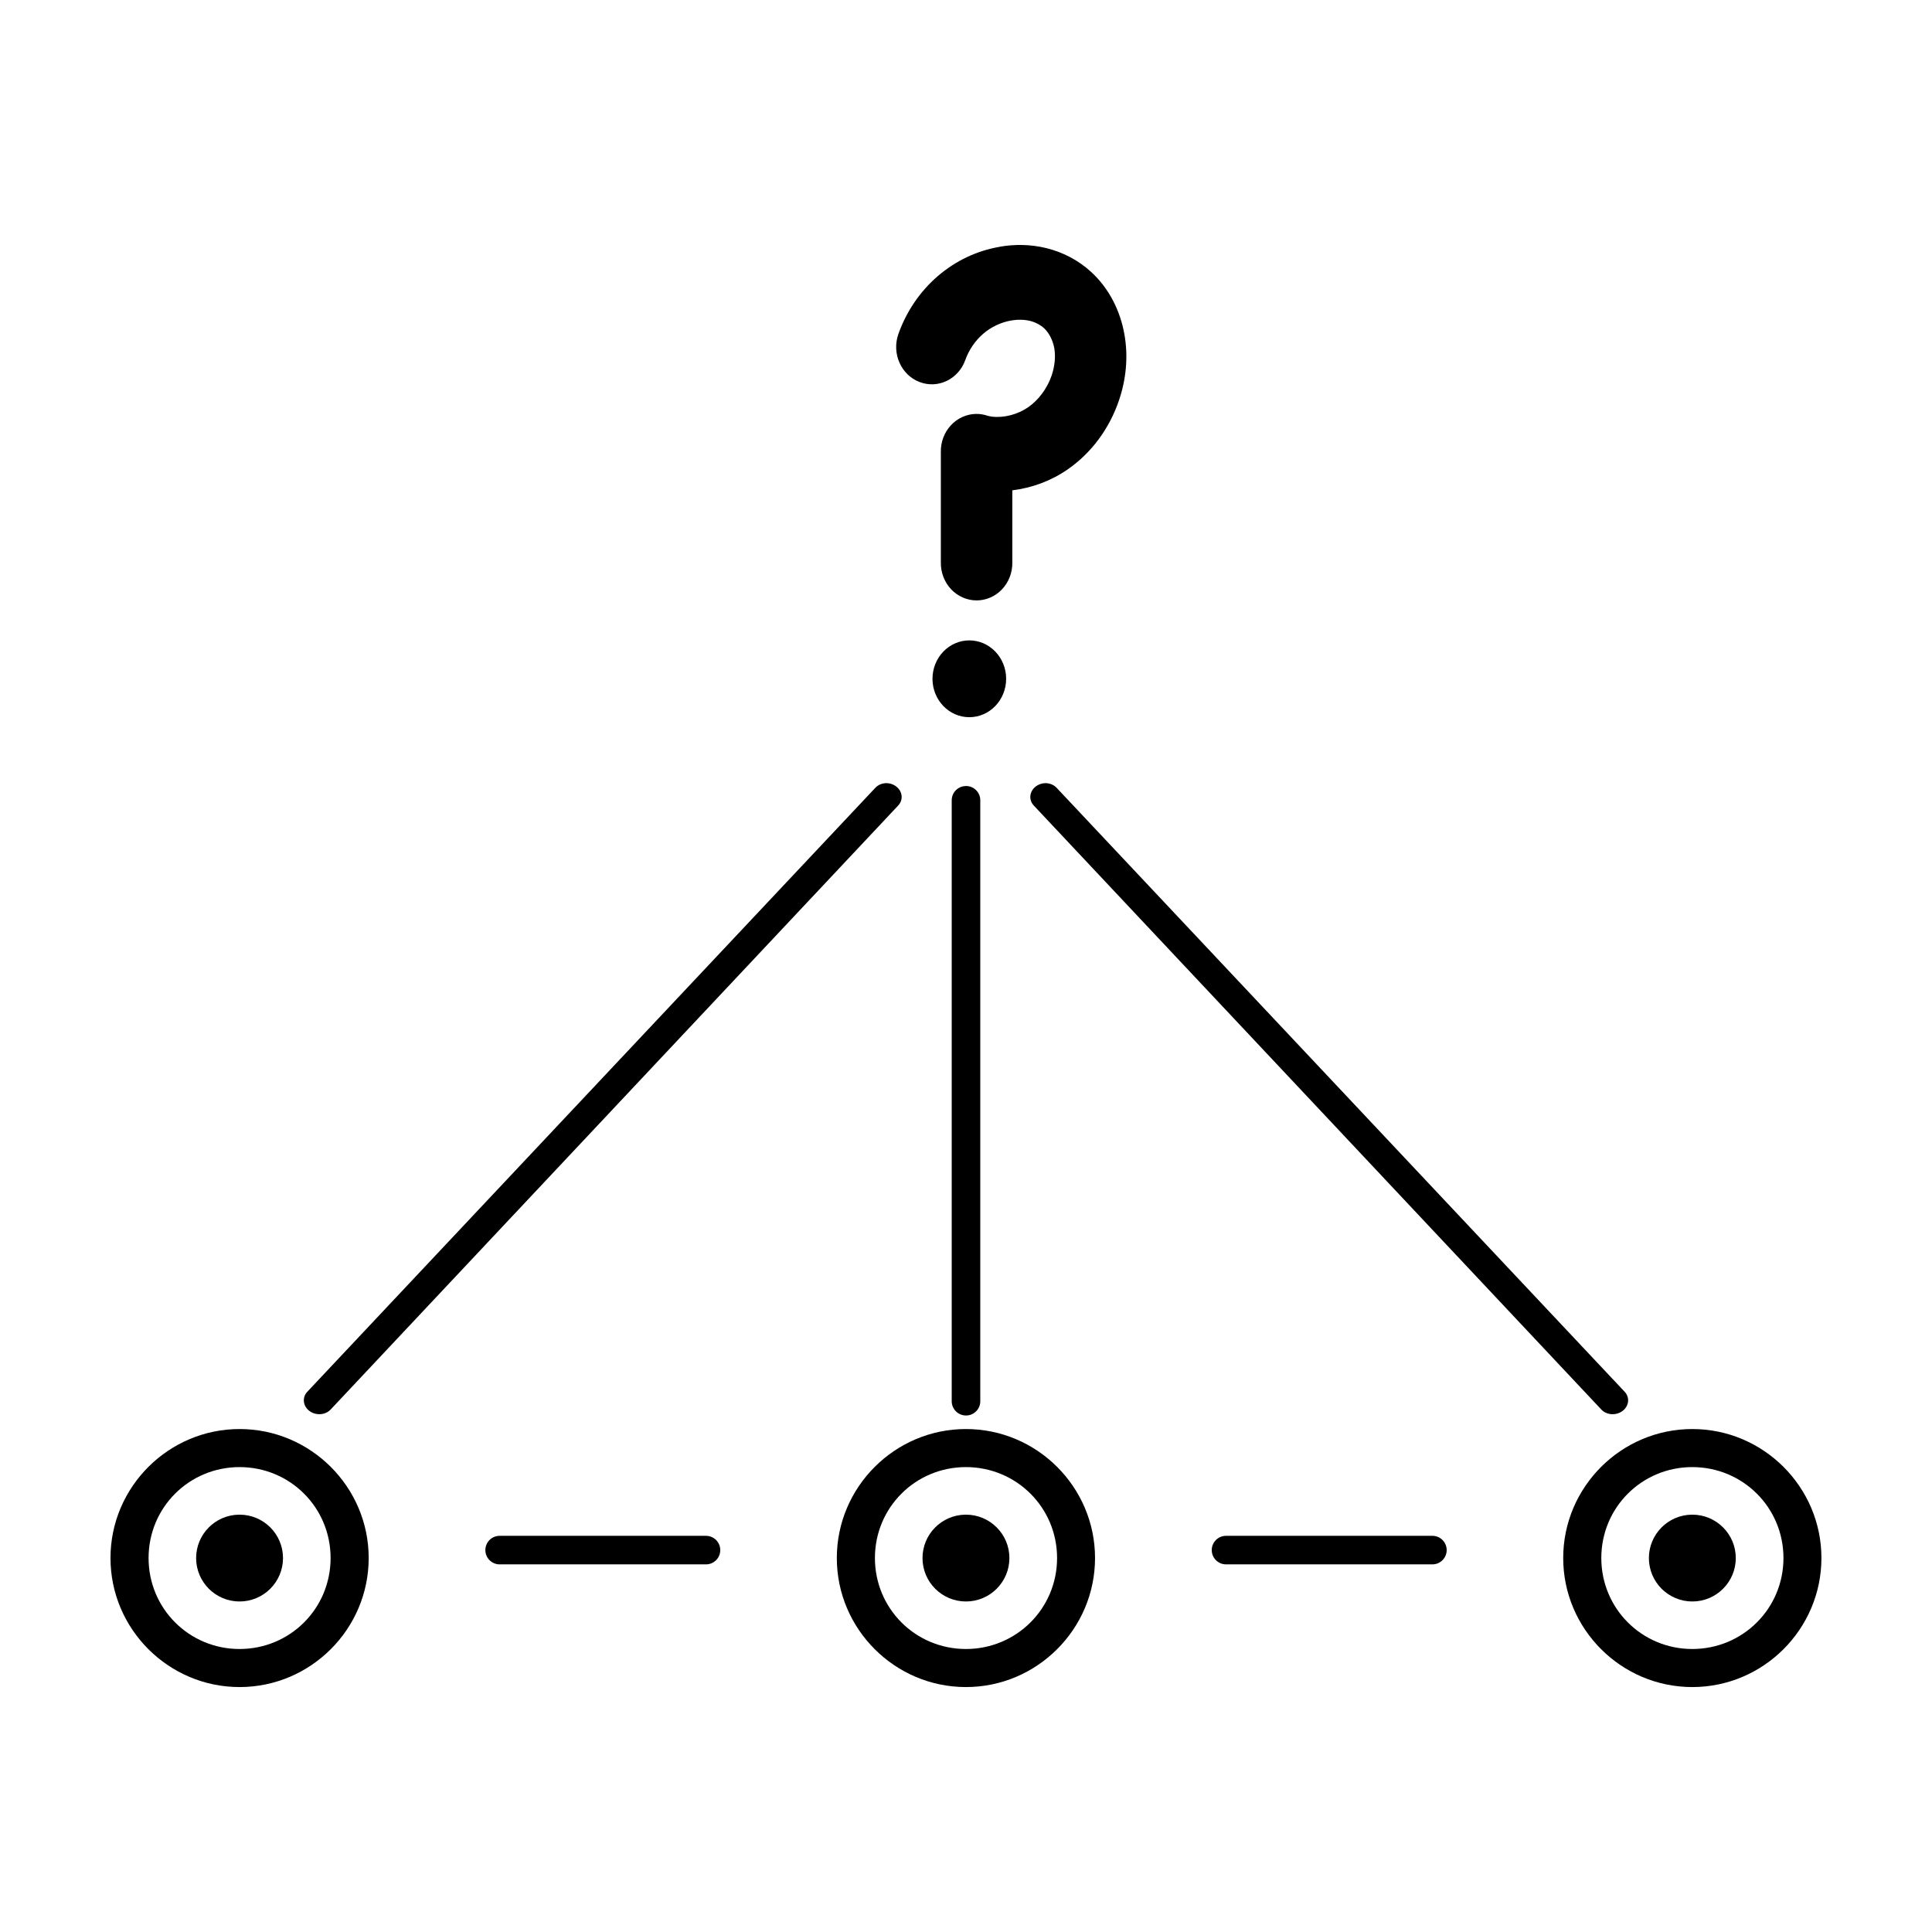 <?xml version="1.0" encoding="UTF-8"?>
<!-- Uploaded to: SVG Repo, www.svgrepo.com, Generator: SVG Repo Mixer Tools -->
<svg fill="#000000" width="800px" height="800px" version="1.1" viewBox="144 144 512 512" xmlns="http://www.w3.org/2000/svg">
 <path d="m415.09 208.93c-2.078-0.059-4.137 0.113-6.133 0.453v0.02c-6.031 1.02-11.676 3.684-16.402 7.742-4.723 4.059-8.336 9.359-10.469 15.352-1.82 5.125 0.672 10.824 5.57 12.727 4.894 1.906 10.34-0.703 12.16-5.828 0.949-2.664 2.644-5.144 4.742-6.949 2.098-1.801 4.75-3.059 7.43-3.512h0.02c1.777-0.301 3.492-0.258 4.969 0.109 1.461 0.363 2.785 1.09 3.703 1.926 1.242 1.141 2.32 3.121 2.703 5.238 0.395 2.172 0.164 4.777-0.676 7.269-1.152 3.41-3.469 6.539-6.262 8.465-2.762 1.898-6.32 2.828-9.504 2.488-0.418-0.059-0.773-0.152-1.152-0.227-1.012-0.355-2.07-0.527-3.137-0.512-2.516 0.043-4.91 1.125-6.656 3.012-1.75 1.887-2.707 4.422-2.664 7.043v29.383c-0.023 2.641 0.965 5.18 2.742 7.055 1.777 1.871 4.203 2.93 6.731 2.93s4.949-1.059 6.731-2.93c1.777-1.875 2.766-4.414 2.738-7.055v-19.188c5.195-0.648 10.188-2.461 14.574-5.481 6.422-4.418 11.172-10.922 13.699-18.391 1.84-5.441 2.519-11.469 1.414-17.566-1.113-6.152-4.004-12.035-8.805-16.441-3.477-3.188-7.57-5.234-11.789-6.289-2.102-0.523-4.203-0.793-6.277-0.844zm-14.199 104.78c-2.59-0.004-5.074 1.066-6.906 2.977-1.836 1.91-2.863 4.504-2.867 7.207 0.008 5.625 4.383 10.18 9.773 10.172 5.383-0.004 9.742-4.555 9.75-10.172 0-5.621-4.363-10.18-9.75-10.184zm-21.926 37.832c-1.176-0.004-2.281 0.457-3.019 1.262l-150.52 160.04c-1.402 1.5-1.152 3.766 0.559 5.062 1.711 1.293 4.238 1.129 5.641-0.371l150.39-160.05c0.996-1.043 1.215-2.519 0.562-3.793-0.652-1.273-2.062-2.113-3.613-2.152zm42.059 0c-1.551 0.039-2.957 0.879-3.613 2.152-0.652 1.273-0.434 2.75 0.562 3.793l150.39 160.05c1.402 1.5 3.93 1.664 5.641 0.371 1.711-1.297 1.961-3.562 0.559-5.062l-150.52-160.04c-0.738-0.805-1.844-1.266-3.019-1.262zm-20.902 0.758c-0.18-0.004-0.359 0.008-0.539 0.031-1.934 0.211-3.387 1.855-3.367 3.797v159.07c-0.035 1.027 0.344 2.023 1.059 2.766 0.715 0.738 1.699 1.156 2.727 1.156s2.012-0.418 2.727-1.156c0.715-0.742 1.094-1.738 1.055-2.766v-159.07c0.031-2.059-1.598-3.762-3.66-3.828zm-192.63 170.41c-18.832 0-34.211 15.363-34.211 34.184 0 18.824 15.379 34.195 34.211 34.195 18.836 0 34.215-15.371 34.215-34.195 0-18.82-15.379-34.184-34.215-34.184zm192.49 0c-18.836 0-34.215 15.363-34.215 34.184 0 18.824 15.379 34.195 34.215 34.195 18.836 0 34.215-15.371 34.215-34.195 0-18.82-15.379-34.184-34.215-34.184zm192.5 0c-18.836 0-34.211 15.363-34.215 34.184 0 18.824 15.379 34.195 34.215 34.195 18.836 0 34.215-15.371 34.215-34.195 0-18.82-15.379-34.184-34.215-34.184zm-384.99 10.086c13.391 0 24.121 10.719 24.121 24.098 0 13.379-10.73 24.109-24.121 24.109-13.387 0-24.117-10.73-24.117-24.109 0-13.379 10.73-24.098 24.117-24.098zm192.49 0c13.387 0 24.156 10.719 24.156 24.098 0 13.379-10.77 24.109-24.156 24.109s-24.117-10.73-24.117-24.109c0-13.379 10.73-24.098 24.117-24.098zm192.5 0c13.387 0 24.156 10.719 24.156 24.098 0 13.379-10.77 24.109-24.156 24.109s-24.117-10.73-24.117-24.109c0-13.379 10.73-24.098 24.117-24.098zm-385.15 12.605c-6.297 0.086-11.355 5.211-11.355 11.504 0.004 6.352 5.156 11.504 11.512 11.504 6.359 0 11.512-5.152 11.516-11.504-0.004-6.356-5.156-11.504-11.516-11.504h-0.156zm192.51 0c-6.301 0.082-11.363 5.207-11.367 11.504 0.004 6.352 5.156 11.504 11.516 11.504 6.356 0 11.512-5.152 11.512-11.504 0-6.356-5.156-11.504-11.512-11.504h-0.148zm192.5 0c-6.301 0.082-11.363 5.207-11.367 11.504 0.004 6.352 5.156 11.504 11.516 11.504 6.356 0 11.512-5.152 11.512-11.504 0-6.356-5.156-11.504-11.512-11.504h-0.148zm-315.93 5.609c-2.09 0-3.785 1.695-3.785 3.781 0 2.09 1.695 3.785 3.785 3.785h54.68c2.094 0 3.789-1.695 3.789-3.785 0-2.086-1.695-3.781-3.789-3.781zm192.5 0c-2.09 0-3.785 1.695-3.785 3.781 0 2.09 1.695 3.785 3.785 3.785h54.691c2.09 0 3.785-1.695 3.785-3.785 0-2.086-1.695-3.781-3.785-3.781z"/>
</svg>